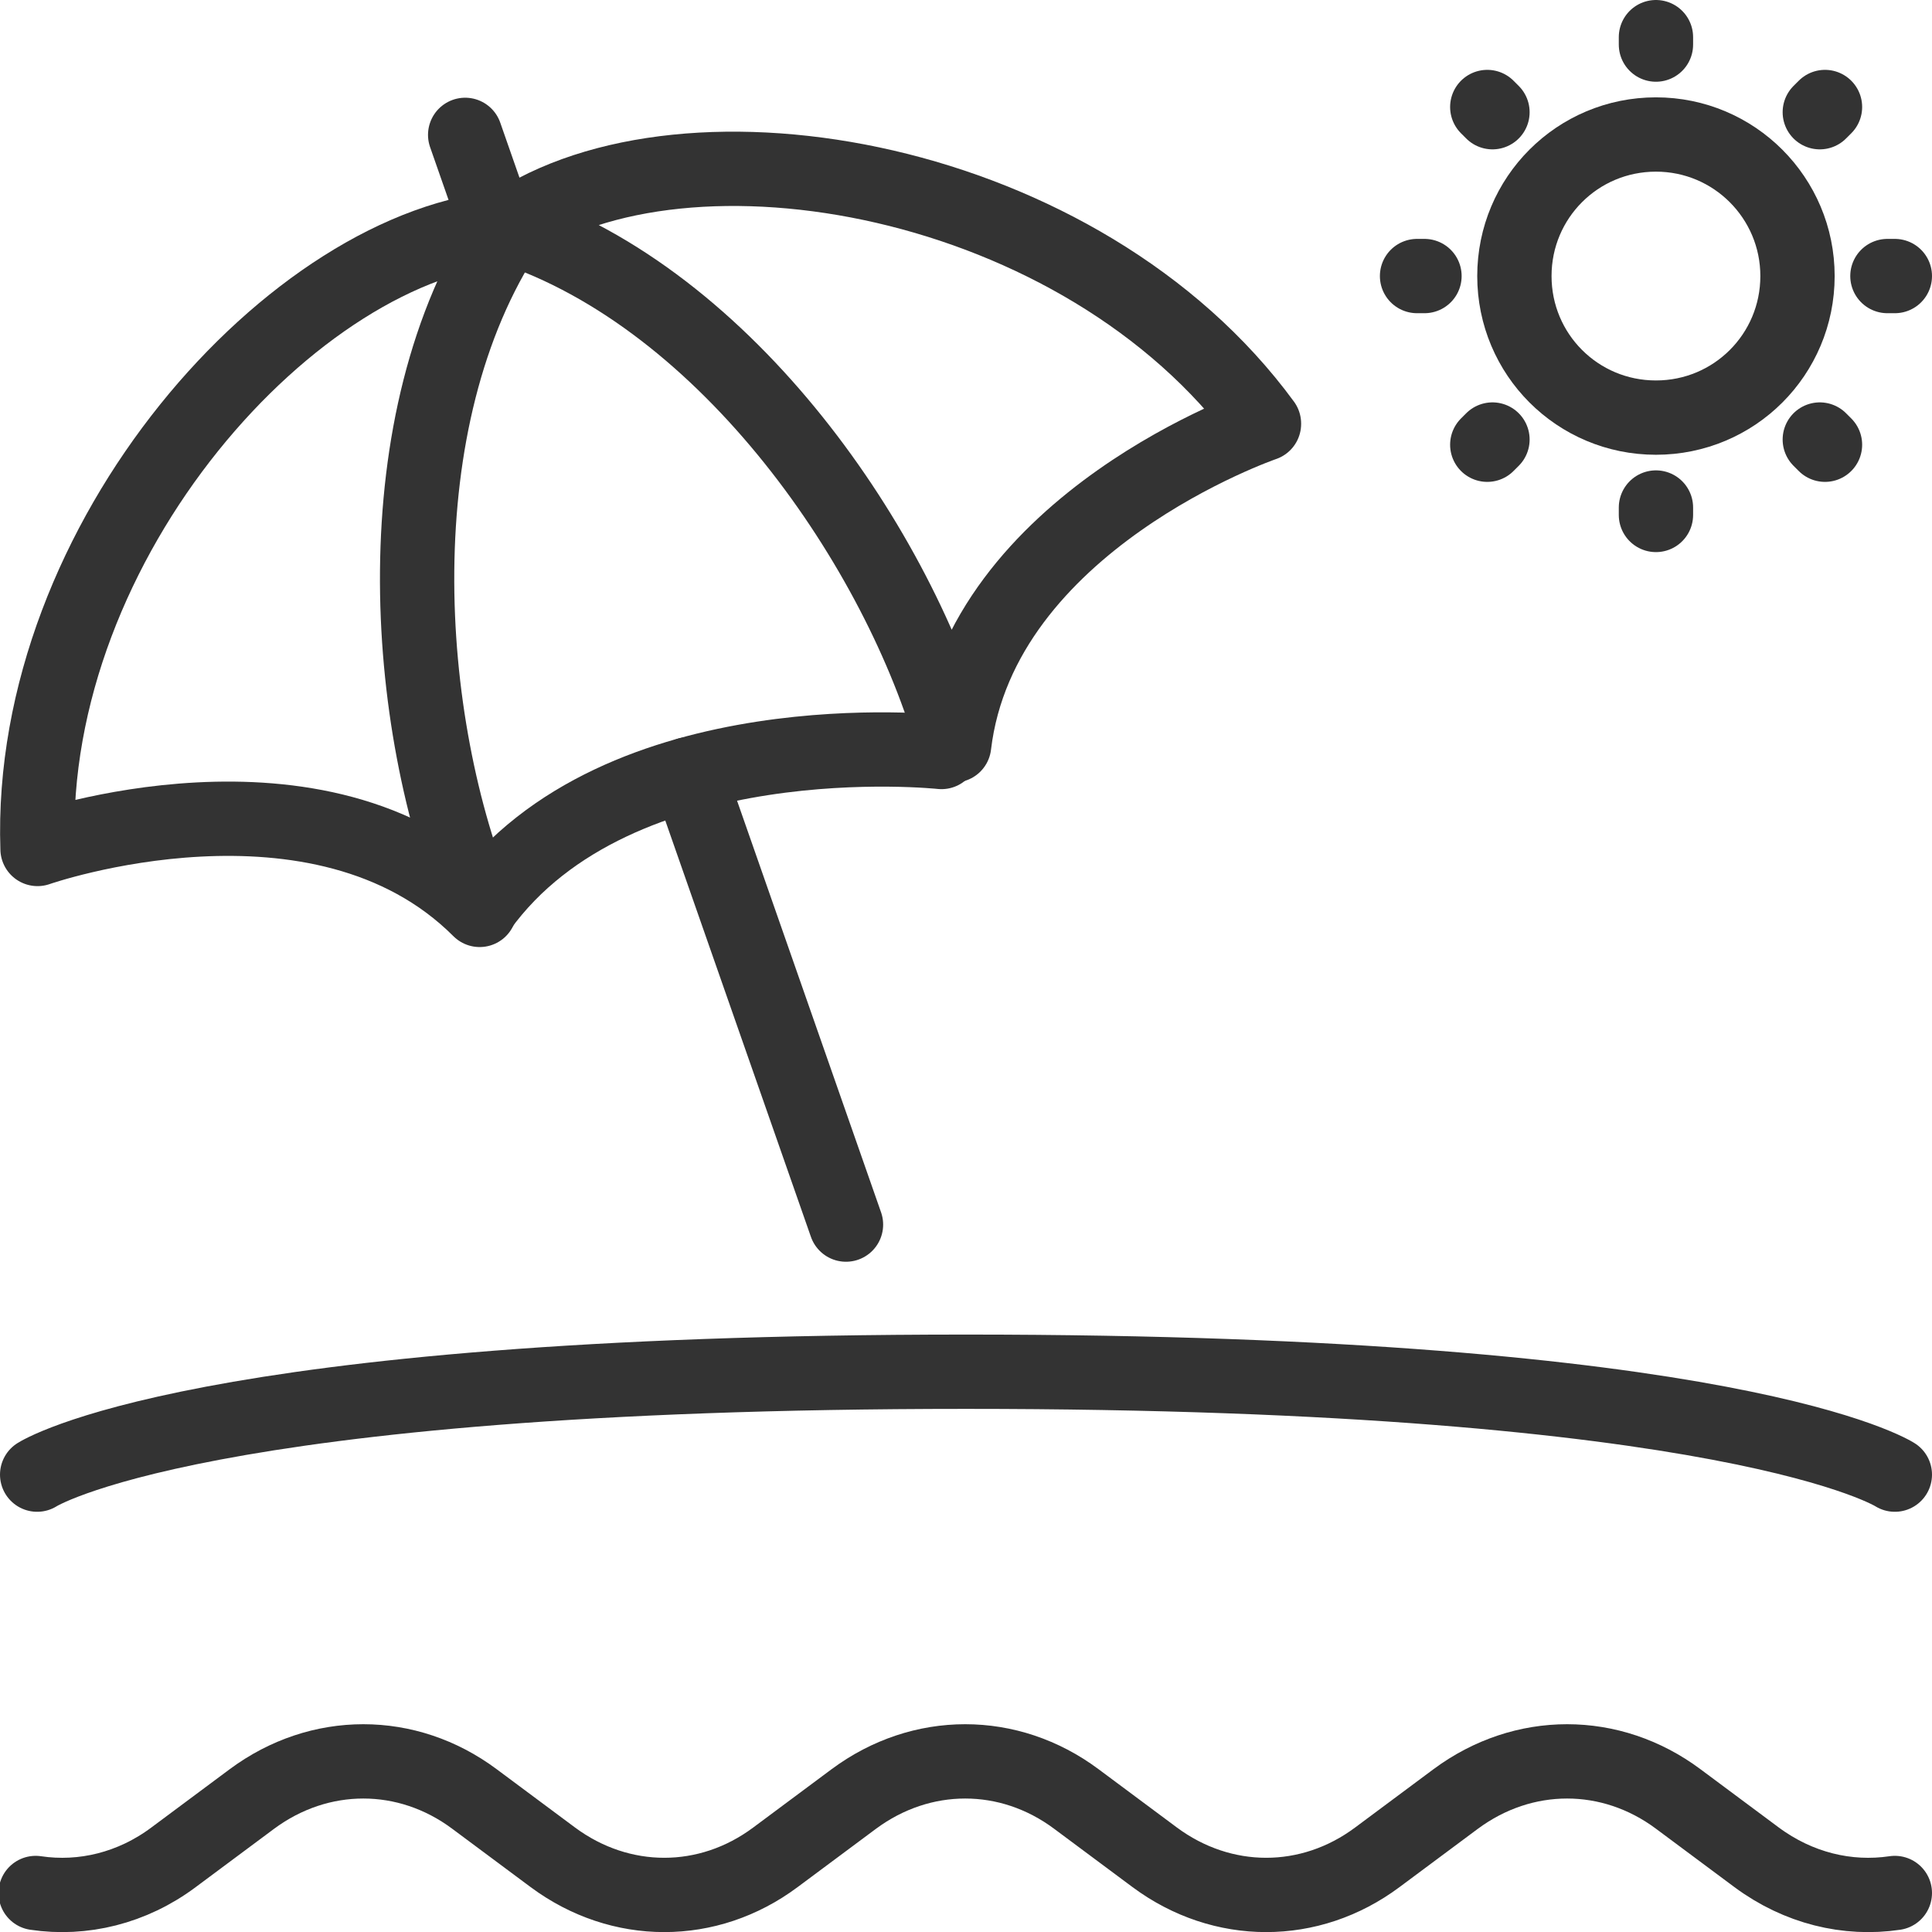 <?xml version="1.0" encoding="UTF-8"?><svg id="Layer_1" xmlns="http://www.w3.org/2000/svg" viewBox="0 0 52 52"><defs><style>.cls-1{fill:none;stroke:#333;stroke-linecap:round;stroke-linejoin:round;stroke-width:2px;}</style></defs><path class="cls-1" d="M48.38,7.43c0-2.1-1.7-3.81-3.81-3.81s-3.81,1.7-3.81,3.81,1.7,3.81,3.81,3.81,3.81-1.7,3.81-3.81Z"/><line class="cls-1" x1="44.57" y1="1.2" x2="44.57" y2="1"/><line class="cls-1" x1="44.57" y1="13.86" x2="44.57" y2="13.66"/><line class="cls-1" x1="38.34" y1="7.43" x2="38.14" y2="7.43"/><line class="cls-1" x1="51" y1="7.43" x2="50.8" y2="7.43"/><line class="cls-1" x1="40.17" y1="3.02" x2="40.03" y2="2.88"/><line class="cls-1" x1="49.12" y1="11.97" x2="48.98" y2="11.83"/><line class="cls-1" x1="40.17" y1="11.83" x2="40.03" y2="11.97"/><line class="cls-1" x1="49.12" y1="2.88" x2="48.98" y2="3.02"/><path class="cls-1" d="M34.02,11.4c-4.9-6.69-15.54-8.55-20.32-5.29,5.91,1.94,10.51,8.69,11.98,13.95.72-6.04,8.34-8.65,8.34-8.65Z"/><path class="cls-1" d="M1.01,22.84C.73,14.55,7.93,6.51,13.7,6.12c-3.44,5.18-2.89,13.33-.79,18.37-4.3-4.3-11.9-1.64-11.9-1.64Z"/><path class="cls-1" d="M12.92,24.44c3.71-5.14,12.42-4.2,12.42-4.2"/><line class="cls-1" x1="18.53" y1="20.84" x2="22.77" y2="32.96"/><line class="cls-1" x1="12.52" y1="3.63" x2="13.31" y2="5.89"/><path class="cls-1" d="M51,39.69s-4.28-2.77-25-2.77-25,2.77-25,2.77"/><path class="cls-1" d="M51,50.95c-1.28.19-2.6-.13-3.72-.96l-2.11-1.57c-1.81-1.35-4.17-1.35-5.99,0l-2.11,1.57c-1.81,1.35-4.17,1.35-5.99,0l-2.11-1.57c-1.81-1.35-4.17-1.35-5.99,0l-2.11,1.57c-1.81,1.35-4.17,1.35-5.99,0l-2.11-1.57c-1.81-1.35-4.17-1.35-5.99,0l-2.11,1.57c-1.11.83-2.44,1.15-3.71.96"/></svg>